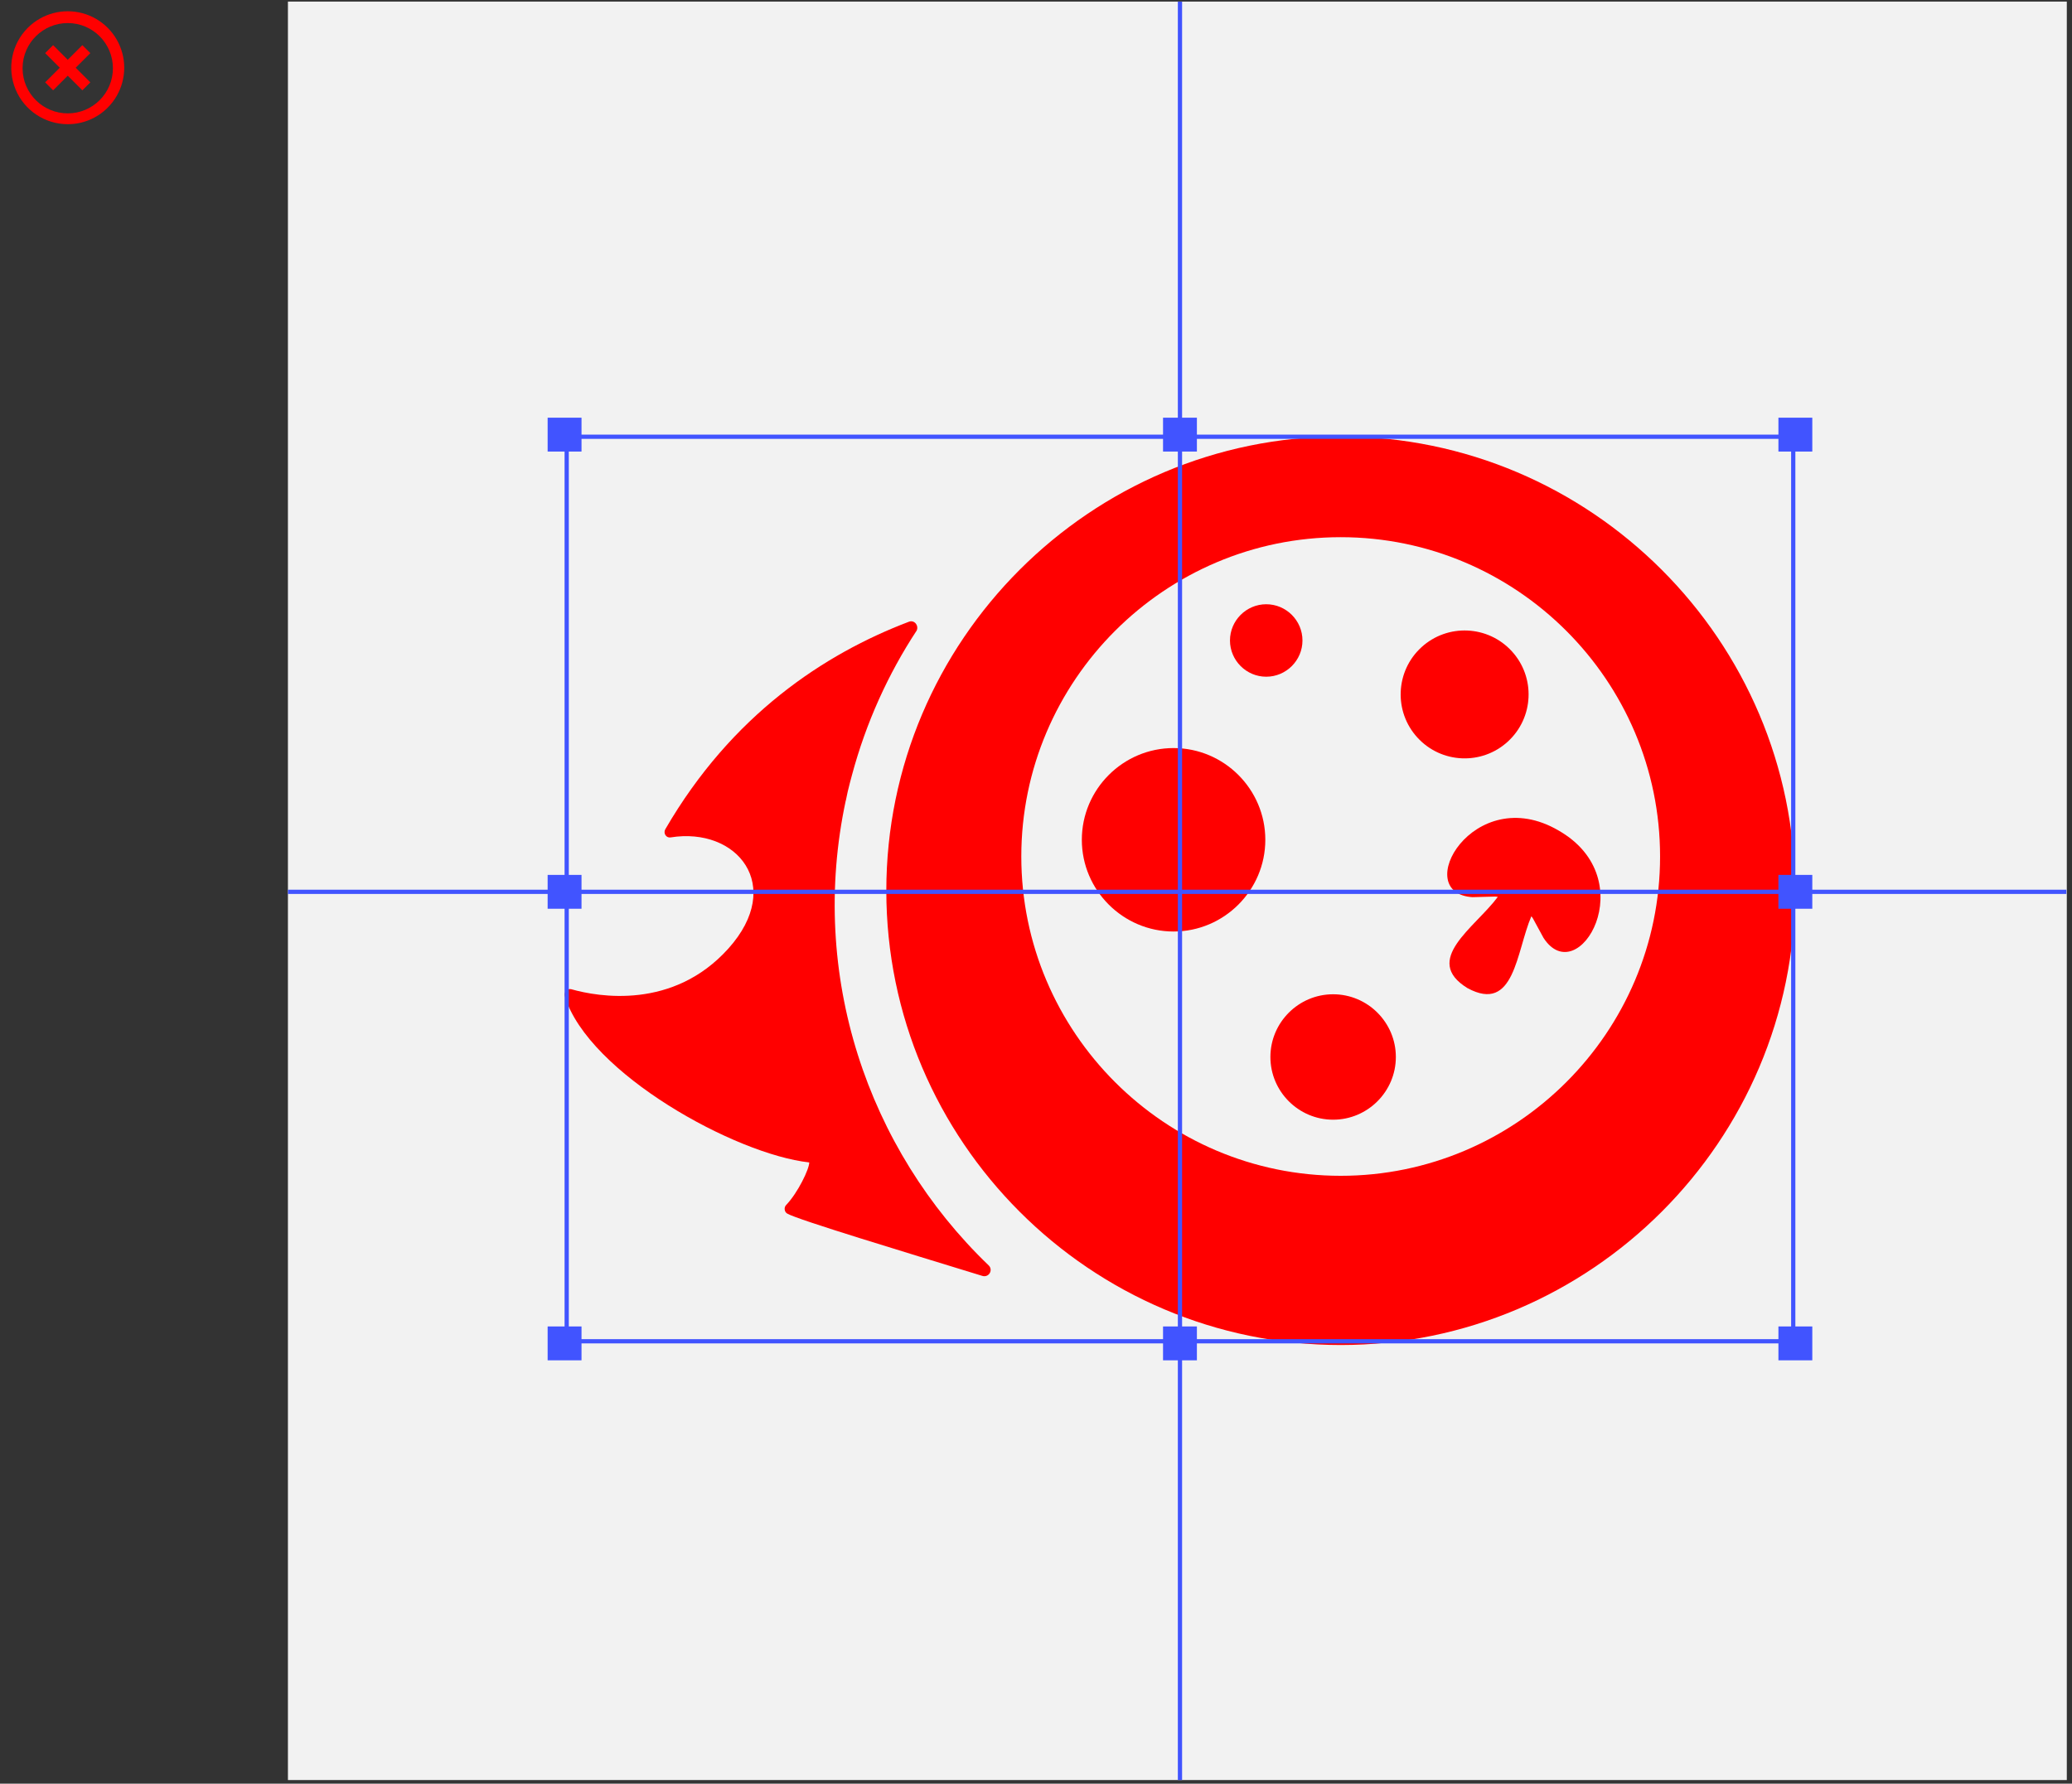 <?xml version="1.0" encoding="UTF-8"?> <svg xmlns="http://www.w3.org/2000/svg" width="367" height="316" viewBox="0 0 367 316" fill="none"><rect x="0" y="0" width="367" height="316" fill="#333333" stroke="none"/> <path d="M366.08 0.28H51V315.36H366.08V0.28Z" fill="#F2F2F2"></path> <path fill-rule="evenodd" clip-rule="evenodd" d="M237.468 77.33C193.138 77.33 156.988 113.48 156.988 157.81C156.988 202.14 193.138 238.29 237.468 238.29C281.798 238.29 317.948 202.14 317.948 157.81C317.948 113.48 281.798 77.33 237.468 77.33ZM237.468 208.31C206.308 208.31 180.898 182.9 180.898 151.74C180.898 120.58 206.308 95.17 237.468 95.17C268.628 95.17 294.038 120.58 294.038 151.74C294.038 182.9 268.628 208.31 237.468 208.31Z" fill="#FF0000"></path> <path fill-rule="evenodd" clip-rule="evenodd" d="M230.698 113.47C230.698 109.93 227.808 107.05 224.278 107.05C220.748 107.05 217.858 109.94 217.858 113.47C217.858 117 220.748 119.89 224.278 119.89C227.808 119.89 230.698 117 230.698 113.47Z" fill="#FF0000"></path> <path d="M267.067 131.387C271.684 127.164 272.004 119.997 267.78 115.38C263.557 110.763 256.39 110.444 251.773 114.667C247.156 118.891 246.837 126.057 251.06 130.674C255.284 135.292 262.45 135.611 267.067 131.387Z" fill="#FF0000"></path> <path fill-rule="evenodd" clip-rule="evenodd" d="M236.128 176.149C230.008 176.149 225.018 181.139 225.018 187.259C225.018 193.379 230.008 198.369 236.128 198.369C242.248 198.369 247.238 193.379 247.238 187.259C247.238 181.139 242.248 176.149 236.128 176.149Z" fill="#FF0000"></path> <path fill-rule="evenodd" clip-rule="evenodd" d="M149.808 141.87C150.018 140.78 150.268 139.69 150.558 138.61C150.638 138.31 150.718 138.01 150.798 137.71C150.828 137.6 150.858 137.48 150.888 137.37C153.398 128 157.328 119.38 162.378 111.69C162.548 111.3 162.498 110.85 162.238 110.51C161.938 110.11 161.448 109.97 160.988 110.15C146.008 115.84 129.578 126.68 117.848 146.9C117.658 147.23 117.658 147.63 117.858 147.94C118.058 148.26 118.408 148.42 118.778 148.36C130.568 146.46 139.018 156.88 129.038 168.02C119.238 178.96 105.928 176.6 101.208 175.26C100.868 175.16 100.518 175.26 100.268 175.54C100.018 175.81 99.938 176.18 100.048 176.53C104.268 190.17 130.288 204.52 143.338 205.94C143.338 207.13 141.298 211.34 139.258 213.47C139.038 213.7 138.948 213.98 138.988 214.3C139.028 214.61 139.188 214.86 139.448 215.01C141.318 216.1 160.238 221.81 174.018 226.05C174.518 226.2 175.038 226 175.308 225.55C175.578 225.1 175.498 224.54 175.118 224.18C153.638 203.56 143.218 172.68 149.798 141.86L149.808 141.87Z" fill="#FF0000"></path> <path fill-rule="evenodd" clip-rule="evenodd" d="M260.918 158.94L264.788 158.84C264.888 158.84 265.128 158.86 265.298 158.9C261.218 164.37 251.828 170.08 259.928 175.06C268.288 179.59 268.548 168.6 271.238 162.33C271.358 162.45 271.488 162.66 271.538 162.75L273.388 166.15C279.528 175.64 291.188 155.78 276.048 147.13C260.998 138.34 249.618 158.37 260.908 158.95L260.918 158.94Z" fill="#FF0000"></path> <path fill-rule="evenodd" clip-rule="evenodd" d="M207.868 132.53C198.918 132.53 191.618 139.83 191.618 148.78C191.618 157.73 198.918 165.03 207.868 165.03C216.818 165.03 224.118 157.73 224.118 148.78C224.118 139.83 216.818 132.53 207.868 132.53Z" fill="#FF0000"></path> <rect x="100.375" y="77.375" width="217.25" height="160.25" stroke="#4154FF" stroke-width="0.75"></rect> <path d="M51 158L366 158" stroke="#4154FF" stroke-width="0.75" stroke-miterlimit="10"></path> <path d="M209 315.36V0.28" stroke="#4154FF" stroke-width="0.75" stroke-miterlimit="10"></path> <rect x="315" y="74" width="6" height="6" fill="#4154FF"></rect> <rect x="97" y="74" width="6" height="6" fill="#4154FF"></rect> <rect x="206" y="74" width="6" height="6" fill="#4154FF"></rect> <rect x="315" y="155" width="6" height="6" fill="#4154FF"></rect> <rect x="97" y="155" width="6" height="6" fill="#4154FF"></rect> <rect x="315" y="235" width="6" height="6" fill="#4154FF"></rect> <rect x="97" y="235" width="6" height="6" fill="#4154FF"></rect> <rect x="206" y="235" width="6" height="6" fill="#4154FF"></rect> <path d="M12 22C7.953 22.002 4.304 19.566 2.755 15.828C1.207 12.089 2.063 7.786 4.926 4.926C7.453 2.399 11.137 1.412 14.589 2.337C18.041 3.262 20.738 5.958 21.663 9.411C22.588 12.863 21.601 16.547 19.074 19.074C17.201 20.955 14.654 22.009 12 22ZM4 12.172C4.047 16.573 7.641 20.11 12.042 20.086C16.444 20.062 19.999 16.488 19.999 12.086C19.999 7.684 16.444 4.11 12.042 4.086C7.641 4.062 4.047 7.599 4 12V12.172ZM9.409 16L8 14.59L10.59 12L8 9.41L9.41 8L12 10.59L14.59 8L16 9.41L13.41 12L16 14.59L14.591 16L12 13.41L9.41 16H9.409Z" fill="#FF0000"></path> </svg> 